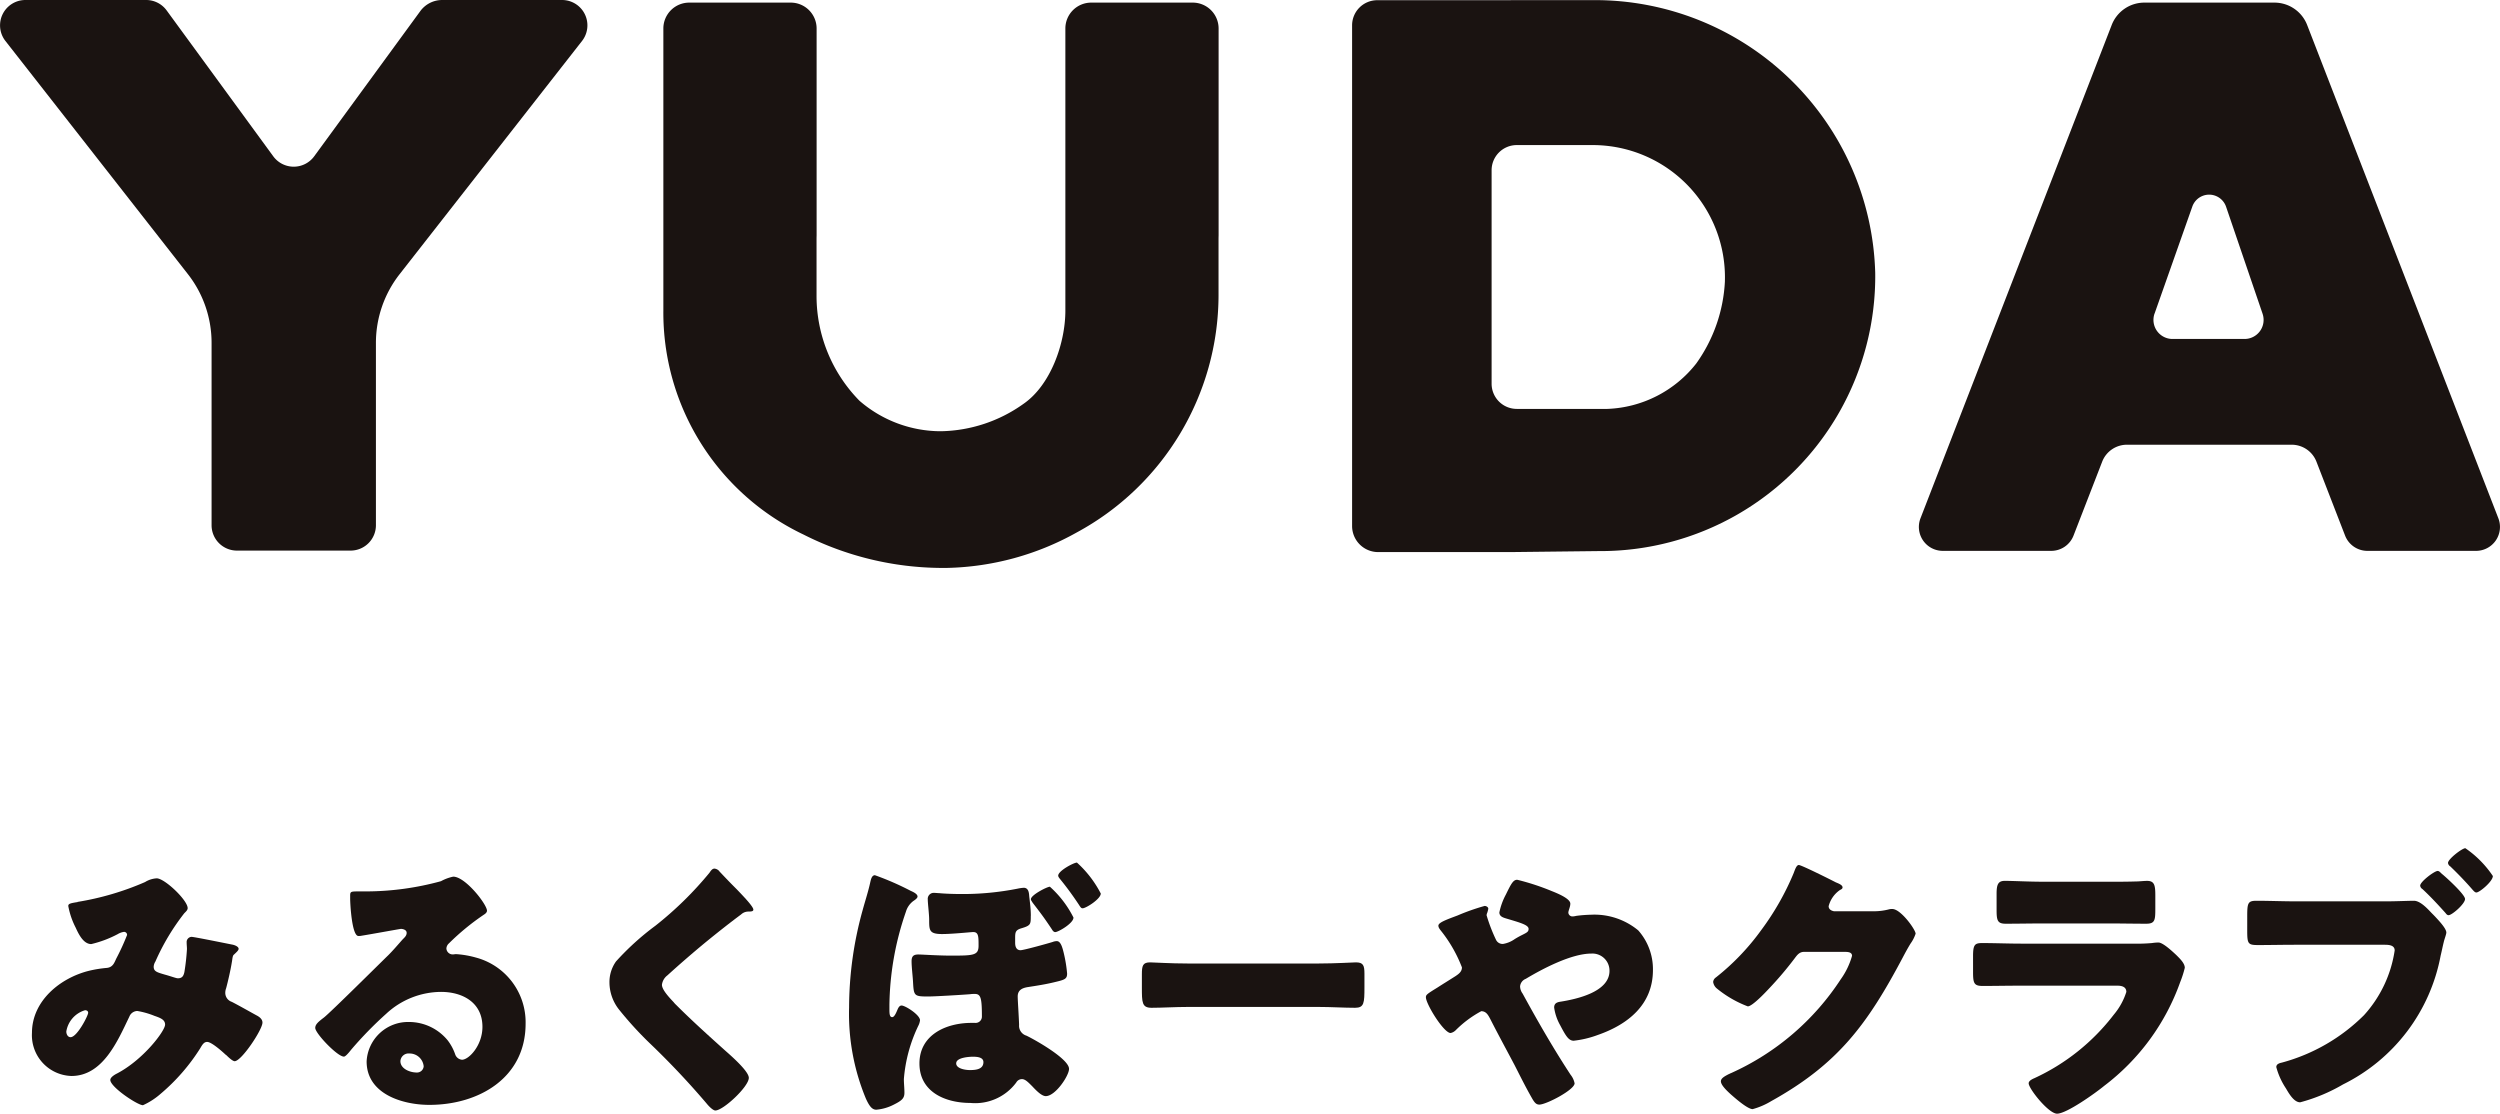 <svg xmlns="http://www.w3.org/2000/svg" width="179.804" height="80.097" viewBox="0 0 179.804 80.097">
  <g id="Logo_YUDA01" transform="translate(-95.225 -55.243)">
    <path id="パス_23741" data-name="パス 23741" d="M100.8,120.11a20.258,20.258,0,0,0,4.86-1.429,1.753,1.753,0,0,1,.837-.266c.571,0,2.225,1.573,2.225,2.144,0,.143-.143.266-.245.368A16.259,16.259,0,0,0,106.4,124.4a.785.785,0,0,0-.122.367c0,.347.245.408.8.571.45.123.817.266.939.266.306,0,.408-.163.47-.449a15.811,15.811,0,0,0,.184-1.654c0-.163-.021-.306-.021-.469a.373.373,0,0,1,.347-.409c.163,0,1.879.347,2.9.551.245.041.49.164.49.307,0,.1-.1.2-.347.429-.1.082-.1.346-.143.55-.081.511-.265,1.327-.408,1.859a.913.913,0,0,0-.061.326.679.679,0,0,0,.469.653c.592.307,1.164.634,1.756.96.2.1.449.266.449.531,0,.51-1.51,2.777-2,2.777-.143,0-.429-.266-.593-.429a.794.794,0,0,1-.122-.1c-.245-.225-.96-.858-1.266-.858-.224,0-.347.2-.49.449a14.133,14.133,0,0,1-2.858,3.287,5.094,5.094,0,0,1-1.266.817c-.388,0-2.348-1.307-2.348-1.817,0-.2.327-.388.49-.469,1.9-1,3.45-3.063,3.45-3.512,0-.367-.367-.49-.775-.633a5.86,5.86,0,0,0-1.225-.347.636.636,0,0,0-.572.409c-.837,1.735-1.9,4.266-4.165,4.266a2.933,2.933,0,0,1-2.838-3.1c0-2.307,2.042-3.961,4.125-4.471a8.682,8.682,0,0,1,1.245-.2c.449-.041.551-.368.694-.674a16.744,16.744,0,0,0,.776-1.694.214.214,0,0,0-.225-.225,1.2,1.2,0,0,0-.449.163,8,8,0,0,1-1.9.715c-.572,0-.918-.735-1.123-1.184a5.61,5.61,0,0,1-.531-1.552c0-.163.123-.2.674-.286m.531,7.779a1.91,1.91,0,0,0-1.347,1.531c0,.184.1.408.306.408.47,0,1.266-1.551,1.266-1.755,0-.123-.1-.184-.225-.184" fill="#1a1311"/>
    <path id="パス_23742" data-name="パス 23742" d="M130.25,120.743c0,.123-.123.224-.225.286a17.339,17.339,0,0,0-2.511,2.062.535.535,0,0,0-.184.367.455.455,0,0,0,.47.429c.061,0,.143-.021.225-.021a6.794,6.794,0,0,1,1.428.246,4.814,4.814,0,0,1,3.574,4.756c0,3.9-3.369,5.839-6.922,5.839-1.919,0-4.512-.775-4.512-3.123a2.989,2.989,0,0,1,3.063-2.838,3.6,3.6,0,0,1,2.756,1.307,3.536,3.536,0,0,1,.551,1.021.57.57,0,0,0,.49.387c.49,0,1.47-1.02,1.47-2.368,0-1.735-1.409-2.511-2.981-2.511a5.833,5.833,0,0,0-3.94,1.572,26.962,26.962,0,0,0-2.511,2.573c-.286.367-.449.51-.531.51-.47,0-2.062-1.674-2.062-2.062,0-.245.2-.429.633-.756.51-.408,3.9-3.776,4.614-4.47.388-.388.694-.756,1.041-1.144.143-.143.286-.266.286-.47,0-.245-.327-.285-.408-.285-.061,0-2.287.408-2.818.489a.964.964,0,0,1-.245.021c-.47,0-.592-2.307-.592-2.694v-.206c0-.305.061-.305.653-.305h.47a20.457,20.457,0,0,0,5.41-.736,3.18,3.18,0,0,1,.878-.326c.878,0,2.43,2,2.43,2.45m-5.574,10.269a.588.588,0,0,0-.653.552c0,.551.694.816,1.164.816a.481.481,0,0,0,.51-.449,1.017,1.017,0,0,0-1.021-.919" fill="#1a1311"/>
    <path id="パス_23743" data-name="パス 23743" d="M146.957,117.906c.347.367.694.734,1.042,1.082l.224.225c.408.428,1.184,1.224,1.184,1.449,0,.122-.122.142-.367.142a.762.762,0,0,0-.511.205c-.878.653-1.7,1.306-2.552,2q-1.409,1.164-2.756,2.388a1,1,0,0,0-.388.674c0,.347.49.878.837,1.245a1.626,1.626,0,0,0,.184.2c1.143,1.144,2.348,2.226,3.552,3.308.654.572,1.675,1.511,1.675,1.939,0,.633-1.838,2.349-2.41,2.349-.122,0-.367-.185-.632-.511a58.042,58.042,0,0,0-4-4.247,25.592,25.592,0,0,1-2.267-2.47,3.169,3.169,0,0,1-.714-1.96,2.56,2.56,0,0,1,.47-1.531,19.2,19.2,0,0,1,2.837-2.572,25.3,25.3,0,0,0,3.88-3.8c.1-.143.2-.307.367-.307a.529.529,0,0,1,.347.185" fill="#1a1311"/>
    <path id="パス_23744" data-name="パス 23744" d="M160.724,119.313c.184.082.491.225.491.409,0,.123-.185.245-.307.327a1.48,1.48,0,0,0-.531.775,21.185,21.185,0,0,0-1.184,6.676v.348c0,.326.021.55.2.55.143,0,.266-.264.368-.509.061-.144.143-.328.306-.328.266,0,1.327.674,1.327,1.062a1.121,1.121,0,0,1-.1.348,10.768,10.768,0,0,0-1.061,3.879c0,.326.04.653.04.979,0,.409-.184.572-.8.878a3.342,3.342,0,0,1-1.225.348c-.286,0-.49-.225-.755-.817a15.9,15.9,0,0,1-1.2-6.533,26.262,26.262,0,0,1,.98-7.023c.184-.674.408-1.348.551-2.022.041-.163.1-.47.327-.47a20.2,20.2,0,0,1,2.572,1.123m8.637,1.8c0,.613,0,.695-.695.9-.387.122-.429.264-.429.674v.367c0,.265.082.53.389.53.224,0,1.98-.489,2.306-.592a.819.819,0,0,1,.307-.061c.286,0,.408.51.49.838a9.9,9.9,0,0,1,.245,1.49c0,.388-.164.449-.858.612-.653.163-1.327.266-1.98.367-.368.062-.715.2-.715.674,0,.286.082,1.43.1,2.042a.742.742,0,0,0,.53.776c.633.306,3.062,1.674,3.062,2.388,0,.49-.979,1.96-1.673,1.96-.287,0-.654-.367-.96-.694-.286-.285-.511-.53-.755-.53a.474.474,0,0,0-.409.245,3.679,3.679,0,0,1-3.307,1.469c-1.776,0-3.655-.775-3.655-2.838s1.92-2.919,3.736-2.919h.266a.451.451,0,0,0,.49-.449c0-1.347-.082-1.633-.51-1.633a2.032,2.032,0,0,0-.348.02c-.51.041-2.511.163-3,.163-1.041,0-1.041-.041-1.1-1.123-.021-.347-.1-1.02-.1-1.408,0-.348.122-.49.49-.49.245,0,1.449.082,2.347.082,1.634,0,1.981-.021,1.981-.715,0-.653,0-.981-.388-.981-.123,0-1.511.144-2.226.144-.939,0-.939-.266-.939-1.041,0-.389-.1-1.144-.1-1.45a.43.43,0,0,1,.47-.47c.082,0,.265.02.347.02.409.042,1.1.062,1.511.062a20.194,20.194,0,0,0,4.144-.388,3.186,3.186,0,0,1,.429-.061c.306,0,.367.286.388.511.02.305.123.877.123,1.51m-5.37,10.6c0,.408.715.49.98.49.408,0,.98-.041.98-.571,0-.368-.49-.389-.756-.389-.285,0-1.2.062-1.2.47m8.432-10.474c0,.409-1.1,1.041-1.307,1.041-.122,0-.2-.122-.245-.2-.571-.857-.776-1.122-1.388-1.919-.041-.081-.122-.163-.122-.245,0-.305,1.163-.9,1.367-.9a7.477,7.477,0,0,1,1.7,2.225m1.96-1.735c0,.388-1.062,1.062-1.307,1.062-.1,0-.143-.061-.286-.286-.408-.613-.837-1.205-1.286-1.755-.1-.124-.184-.225-.184-.307,0-.347,1.124-.94,1.348-.94a7.807,7.807,0,0,1,1.715,2.226" fill="#1a1311"/>
    <path id="パス_23745" data-name="パス 23745" d="M190.05,124.54c1.205,0,2.512-.082,2.695-.082.531,0,.613.225.613.817v.98c0,1.123-.021,1.47-.674,1.47-.8,0-1.736-.061-2.634-.061h-9.392c-.9,0-1.858.061-2.613.061-.694,0-.694-.388-.694-1.47v-.939c0-.613.061-.858.592-.858.286,0,1.429.082,2.715.082Z" fill="#1a1311"/>
    <path id="パス_23746" data-name="パス 23746" d="M213.045,122.152a4.2,4.2,0,0,1,1.062,2.858c0,2.491-1.8,3.92-3.982,4.675a7.187,7.187,0,0,1-1.715.409c-.367,0-.571-.347-.979-1.123a3.568,3.568,0,0,1-.429-1.265c0-.286.184-.368.388-.409,1.306-.2,3.592-.735,3.592-2.225a1.228,1.228,0,0,0-1.306-1.246c-1.429,0-3.491,1.082-4.716,1.817a.639.639,0,0,0-.408.551.912.912,0,0,0,.183.511c1.082,1.98,2.206,3.94,3.451,5.839a1.4,1.4,0,0,1,.286.613c0,.469-2.042,1.53-2.532,1.53-.225,0-.347-.122-.572-.53-.387-.674-.816-1.531-1.2-2.287-.593-1.122-1.205-2.245-1.776-3.368-.144-.266-.286-.532-.633-.532a7.777,7.777,0,0,0-1.838,1.369.732.732,0,0,1-.367.2c-.49,0-1.776-2.082-1.776-2.573,0-.183.1-.245.857-.714.307-.2.715-.45,1.266-.8.245-.163.469-.328.469-.633a9.918,9.918,0,0,0-1.428-2.532c-.164-.205-.266-.327-.266-.469,0-.225.571-.429,1.388-.736A15.6,15.6,0,0,1,202,120.4c.122,0,.265.082.265.2a1.742,1.742,0,0,1-.081.307.466.466,0,0,0-.041.163,11.773,11.773,0,0,0,.673,1.756.522.522,0,0,0,.51.306,2.015,2.015,0,0,0,.838-.347q.244-.153.551-.306c.327-.164.449-.224.449-.429,0-.286-.612-.449-1.634-.755-.2-.062-.468-.143-.468-.429a4.7,4.7,0,0,1,.468-1.286c.389-.8.532-1.062.818-1.062a16.9,16.9,0,0,1,2.49.817c.572.224,1.327.571,1.327.9,0,.245-.142.49-.142.653a.293.293,0,0,0,.305.266,1.216,1.216,0,0,0,.266-.041,9.639,9.639,0,0,1,1.061-.082,4.94,4.94,0,0,1,3.39,1.123" fill="#1a1311"/>
    <path id="パス_23747" data-name="パス 23747" d="M229.957,120.783a4.355,4.355,0,0,0,1.144-.143.85.85,0,0,1,.224-.02c.612,0,1.674,1.49,1.674,1.776a2.659,2.659,0,0,1-.367.715c-.2.326-.388.674-.571,1.021-2.533,4.777-4.635,7.635-9.454,10.31a5.206,5.206,0,0,1-1.327.571c-.367,0-1.245-.775-1.572-1.061-.244-.225-.714-.653-.714-.94,0-.224.285-.367.551-.509.061-.021.123-.062.183-.082a18.448,18.448,0,0,0,7.881-6.738,5.386,5.386,0,0,0,.817-1.694c0-.266-.285-.286-.531-.286h-2.919c-.347,0-.51.245-.695.49a24.874,24.874,0,0,1-1.8,2.123c-.265.286-1.225,1.307-1.551,1.307a7.952,7.952,0,0,1-2.226-1.286.739.739,0,0,1-.266-.47.442.442,0,0,1,.2-.327,16.973,16.973,0,0,0,3.247-3.389,19.2,19.2,0,0,0,2.348-4.124c.1-.265.2-.571.367-.571.184,0,2.307,1.061,2.655,1.245.245.1.489.2.489.367,0,.1-.1.144-.184.184a2.024,2.024,0,0,0-.816,1.164c0,.224.184.327.388.367Z" fill="#1a1311"/>
    <path id="パス_23748" data-name="パス 23748" d="M248.643,123.111a12.078,12.078,0,0,0,1.347-.041,3.744,3.744,0,0,1,.47-.041c.327,0,1,.633,1.286.9.245.245.613.591.613.919a7.271,7.271,0,0,1-.327,1.02,16.153,16.153,0,0,1-5.472,7.473c-.591.489-2.695,2-3.388,2-.614,0-2.042-1.8-2.042-2.184,0-.184.265-.307.408-.368a15.214,15.214,0,0,0,5.717-4.573,4.777,4.777,0,0,0,.9-1.633c0-.408-.408-.449-.653-.449h-6.962c-.919,0-1.818.02-2.716.02-.612,0-.694-.183-.694-.98V124.01c0-.818.123-.94.653-.94.939,0,1.879.041,2.818.041Zm-1.735-4.451c.633,0,1.286,0,1.939-.021.265,0,.531-.041.8-.041.511,0,.592.287.592,1.022v.959c0,.837-.02,1.1-.653,1.1-.9,0-1.8-.02-2.674-.02H242.15c-.878,0-1.775.02-2.674.02-.613,0-.653-.265-.653-1.041v-1.123c0-.673.122-.919.592-.919.612,0,1.735.062,2.735.062Z" fill="#1a1311"/>
    <path id="パス_23749" data-name="パス 23749" d="M266.9,120.069c.633,0,1.531-.041,1.939-.041.449,0,.96.551,1.267.878l.163.163c.326.347.9.94.9,1.245,0,.124-.143.491-.183.674-.082.327-.144.654-.225.981a13.007,13.007,0,0,1-7.023,9.268,12.35,12.35,0,0,1-3.083,1.286c-.45,0-.817-.653-1.021-1a5.163,5.163,0,0,1-.694-1.531c0-.224.224-.286.408-.327a13.255,13.255,0,0,0,5.9-3.409,8.858,8.858,0,0,0,2.206-4.655c0-.368-.388-.409-.7-.409h-6.513c-.857,0-1.714.021-2.592.021-.756,0-.8-.081-.8-1.082V121.11c0-.939.061-1.082.674-1.082.939,0,1.858.041,2.8.041Zm3.655-2.184c.1,0,.2.122.285.2.307.245,1.675,1.49,1.675,1.816,0,.348-.939,1.164-1.185,1.164-.1,0-.163-.082-.224-.163-.551-.612-1.062-1.164-1.653-1.715a.334.334,0,0,1-.165-.245c0-.286,1.022-1.061,1.267-1.061m3.96.367c0,.388-.959,1.185-1.184,1.185-.1,0-.183-.1-.245-.164-.531-.613-1.041-1.143-1.634-1.715a.339.339,0,0,1-.163-.245c0-.286,1.021-1.062,1.246-1.062a7.383,7.383,0,0,1,1.98,2" fill="#1a1311"/>
    <path id="パス_23750" data-name="パス 23750" d="M127.029,55.243h8.619a1.824,1.824,0,0,1,1.437,2.948L123.962,74.968a8.013,8.013,0,0,0-1.7,4.937V93.019a1.824,1.824,0,0,1-1.824,1.824h-8.172a1.824,1.824,0,0,1-1.824-1.824V79.9a8.018,8.018,0,0,0-1.7-4.937L95.616,58.191a1.824,1.824,0,0,1,1.436-2.948h8.684a1.826,1.826,0,0,1,1.473.748l7.669,10.493a1.824,1.824,0,0,0,2.945,0l7.63-10.441a1.952,1.952,0,0,1,1.576-.8" fill="#1a1311"/>
    <path id="パス_23751" data-name="パス 23751" d="M162.9,96.089a22.2,22.2,0,0,1-9.885-2.4,17.668,17.668,0,0,1-10.08-16.106V72.171h0V57.291a1.861,1.861,0,0,1,1.861-1.86h7.3a1.861,1.861,0,0,1,1.861,1.86v14.88l-.005.2v4.152a10.76,10.76,0,0,0,3.087,7.543,8.943,8.943,0,0,0,5.861,2.192,10.515,10.515,0,0,0,5.928-1.964c1.983-1.362,3.02-4.4,3.02-6.708V72.171h0V57.291a1.86,1.86,0,0,1,1.86-1.86h7.3a1.861,1.861,0,0,1,1.861,1.86v14.88l-.005.2v4.152a19.431,19.431,0,0,1-10.207,17.02,19.946,19.946,0,0,1-9.306,2.545c-.15,0-.3,0-.448,0" fill="#1a1311"/>
    <path id="パス_23752" data-name="パス 23752" d="M230.094,74.876a20.168,20.168,0,0,0-20.3-19.624h-5.907v.006h-9.609a1.808,1.808,0,0,0-1.808,1.808V93.075a1.875,1.875,0,0,0,1.875,1.875h9.542l6.3-.072a19.765,19.765,0,0,0,19.907-20m-10.811.6a11.088,11.088,0,0,1-2.055,5.9,8.523,8.523,0,0,1-6.4,3.274h-6.514a1.81,1.81,0,0,1-1.81-1.81V67.487a1.81,1.81,0,0,1,1.81-1.81h5.479a9.513,9.513,0,0,1,9.489,9.8" fill="#1a1311"/>
    <path id="パス_23753" data-name="パス 23753" d="M265.5,94.862h7.806a1.721,1.721,0,0,0,1.605-2.343L261.159,57.041a2.523,2.523,0,0,0-2.352-1.61h-9.354a2.52,2.52,0,0,0-2.351,1.61L233.35,92.519a1.721,1.721,0,0,0,1.6,2.343h7.807a1.719,1.719,0,0,0,1.6-1.1l2.061-5.316a1.909,1.909,0,0,1,1.779-1.218h11.85a1.91,1.91,0,0,1,1.78,1.218l2.06,5.316a1.72,1.72,0,0,0,1.605,1.1M250.184,77.8,252.9,70.1a1.285,1.285,0,0,1,2.428.013l2.625,7.695a1.37,1.37,0,0,1-1.3,1.814h-5.177a1.371,1.371,0,0,1-1.293-1.827" fill="#1a1311"/>
  </g>
</svg>
